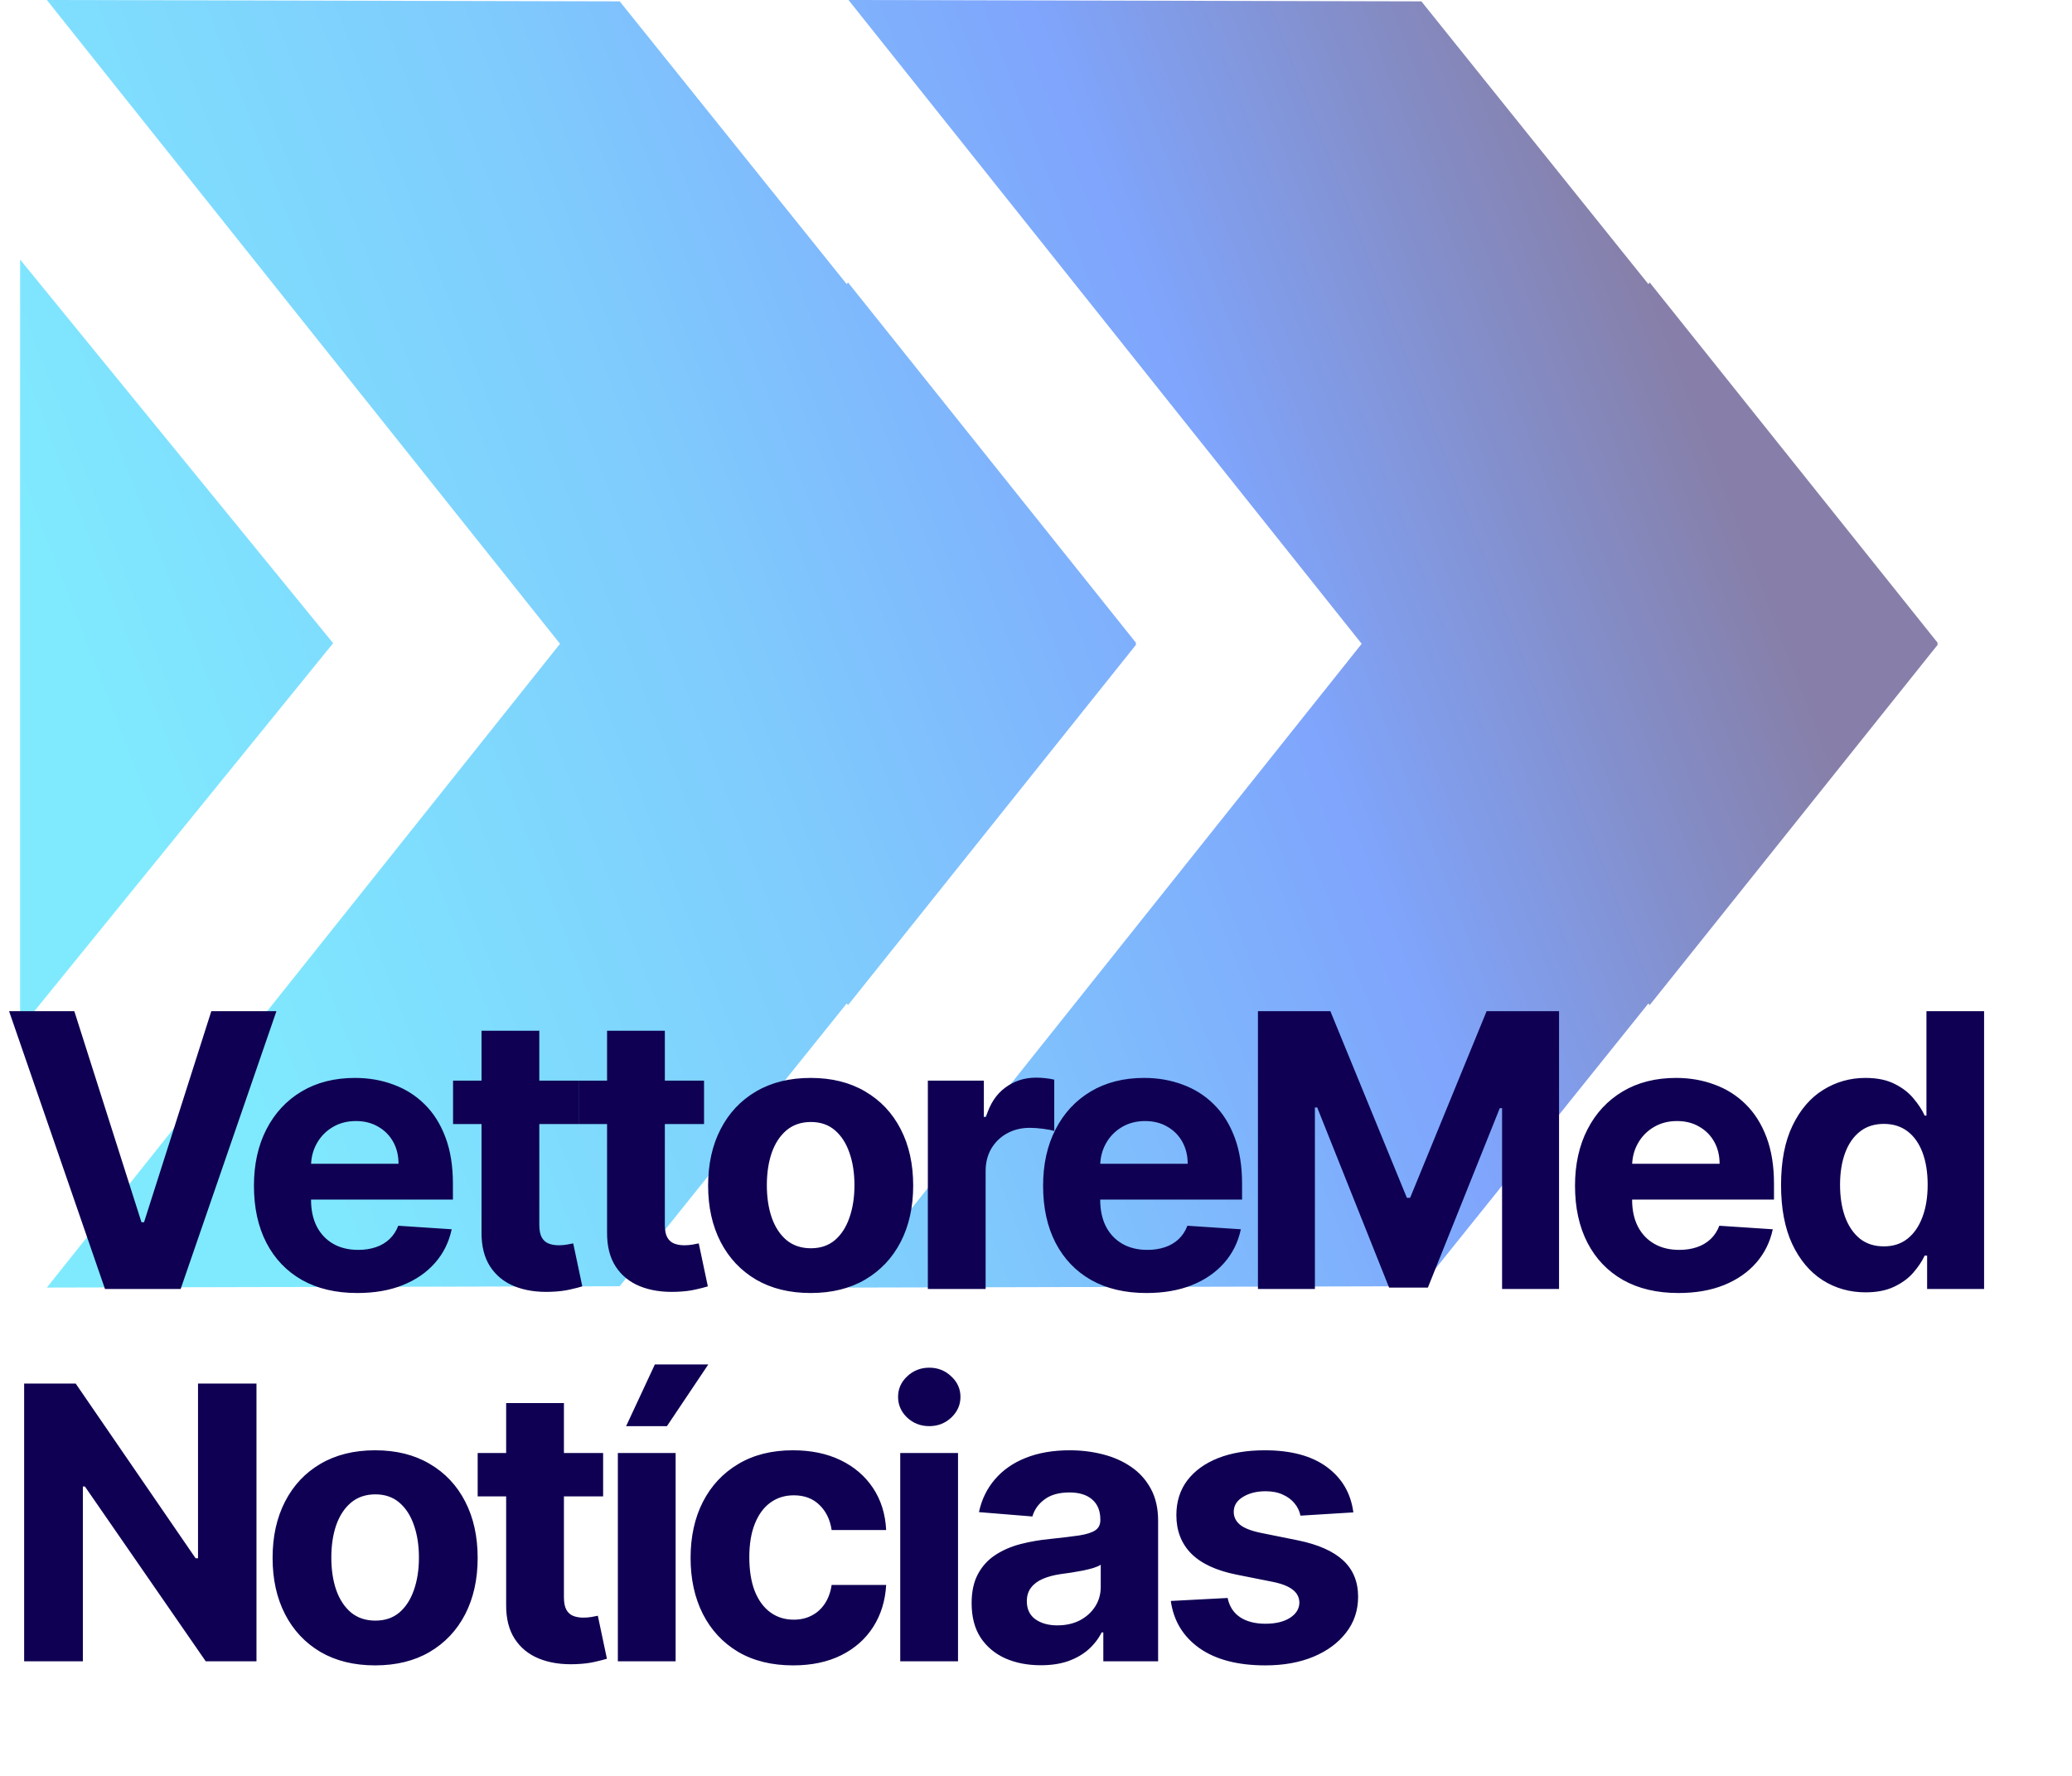 <svg width="217" height="186" viewBox="0 0 217 186" fill="none" xmlns="http://www.w3.org/2000/svg">
<path fill-rule="evenodd" clip-rule="evenodd" d="M88.676 29.759C80.751 19.888 72.828 10.017 64.904 0.144L4.905 0L58.65 67.429L4.905 134.857L64.904 134.713C72.828 124.84 80.751 114.969 88.676 105.099L88.814 105.272C93.841 98.98 98.871 92.686 103.901 86.391C108.931 80.097 113.961 73.803 118.988 67.511L118.922 67.429L118.988 67.346C113.962 61.056 108.934 54.764 103.906 48.472C98.874 42.175 93.843 35.879 88.814 29.585L88.676 29.759ZM172.634 29.759C164.709 19.888 156.786 10.017 148.862 0.144L88.864 0L142.608 67.429L88.864 134.857L148.862 134.713C156.786 124.84 164.709 114.969 172.634 105.099L172.772 105.272C177.799 98.98 182.829 92.686 187.859 86.391C192.889 80.097 197.919 73.803 202.946 67.511L202.88 67.429L202.946 67.346C198.083 61.26 193.218 55.172 188.353 49.084L187.889 48.503C182.849 42.196 177.809 35.889 172.772 29.585L172.634 29.759ZM2.106 27.186V107.746L34.89 67.366L2.106 27.186Z" fill="url(#paint0_linear_625_1277)" fill-opacity="0.5"/>
<path d="M7.784 105.909L14.815 128.011H15.085L22.131 105.909H28.949L18.921 135H10.994L0.952 105.909H7.784ZM37.419 135.426C35.175 135.426 33.243 134.972 31.623 134.062C30.014 133.144 28.773 131.847 27.902 130.17C27.031 128.485 26.595 126.491 26.595 124.19C26.595 121.946 27.031 119.976 27.902 118.281C28.773 116.586 29.999 115.265 31.581 114.318C33.172 113.371 35.037 112.898 37.177 112.898C38.617 112.898 39.957 113.13 41.197 113.594C42.447 114.048 43.536 114.735 44.464 115.653C45.402 116.572 46.131 117.727 46.652 119.119C47.173 120.502 47.433 122.121 47.433 123.977V125.639H29.01V121.889H41.737C41.737 121.018 41.548 120.246 41.169 119.574C40.79 118.902 40.264 118.376 39.592 117.997C38.929 117.609 38.157 117.415 37.277 117.415C36.358 117.415 35.544 117.628 34.834 118.054C34.133 118.471 33.584 119.034 33.186 119.744C32.788 120.445 32.585 121.226 32.575 122.088V125.653C32.575 126.733 32.774 127.666 33.172 128.452C33.579 129.238 34.152 129.844 34.891 130.27C35.629 130.696 36.505 130.909 37.518 130.909C38.191 130.909 38.806 130.814 39.365 130.625C39.924 130.436 40.402 130.152 40.8 129.773C41.197 129.394 41.5 128.93 41.709 128.381L47.305 128.75C47.021 130.095 46.439 131.269 45.558 132.273C44.687 133.267 43.56 134.044 42.177 134.602C40.804 135.152 39.218 135.426 37.419 135.426ZM60.587 113.182V117.727H47.448V113.182H60.587ZM50.431 107.955H56.482V128.295C56.482 128.854 56.567 129.29 56.738 129.602C56.908 129.905 57.145 130.118 57.448 130.241C57.76 130.365 58.12 130.426 58.527 130.426C58.812 130.426 59.096 130.402 59.38 130.355C59.664 130.298 59.882 130.256 60.033 130.227L60.985 134.73C60.682 134.825 60.256 134.934 59.706 135.057C59.157 135.189 58.489 135.27 57.704 135.298C56.245 135.355 54.967 135.161 53.868 134.716C52.779 134.271 51.932 133.58 51.326 132.642C50.72 131.705 50.421 130.521 50.431 129.091V107.955ZM73.734 113.182V117.727H60.595V113.182H73.734ZM63.578 107.955H69.629V128.295C69.629 128.854 69.714 129.29 69.885 129.602C70.055 129.905 70.292 130.118 70.595 130.241C70.907 130.365 71.267 130.426 71.674 130.426C71.958 130.426 72.243 130.402 72.527 130.355C72.811 130.298 73.028 130.256 73.18 130.227L74.132 134.73C73.829 134.825 73.403 134.934 72.853 135.057C72.304 135.189 71.636 135.27 70.85 135.298C69.392 135.355 68.114 135.161 67.015 134.716C65.926 134.271 65.079 133.58 64.473 132.642C63.867 131.705 63.568 130.521 63.578 129.091V107.955ZM84.899 135.426C82.693 135.426 80.785 134.957 79.175 134.02C77.575 133.073 76.339 131.757 75.468 130.071C74.596 128.376 74.161 126.411 74.161 124.176C74.161 121.922 74.596 119.953 75.468 118.267C76.339 116.572 77.575 115.256 79.175 114.318C80.785 113.371 82.693 112.898 84.899 112.898C87.106 112.898 89.009 113.371 90.609 114.318C92.219 115.256 93.46 116.572 94.331 118.267C95.202 119.953 95.638 121.922 95.638 124.176C95.638 126.411 95.202 128.376 94.331 130.071C93.46 131.757 92.219 133.073 90.609 134.02C89.009 134.957 87.106 135.426 84.899 135.426ZM84.928 130.739C85.931 130.739 86.77 130.455 87.442 129.886C88.114 129.309 88.621 128.523 88.962 127.528C89.312 126.534 89.487 125.402 89.487 124.134C89.487 122.865 89.312 121.733 88.962 120.739C88.621 119.744 88.114 118.958 87.442 118.381C86.77 117.803 85.931 117.514 84.928 117.514C83.914 117.514 83.062 117.803 82.371 118.381C81.689 118.958 81.173 119.744 80.823 120.739C80.482 121.733 80.311 122.865 80.311 124.134C80.311 125.402 80.482 126.534 80.823 127.528C81.173 128.523 81.689 129.309 82.371 129.886C83.062 130.455 83.914 130.739 84.928 130.739ZM97.173 135V113.182H103.039V116.989H103.266C103.664 115.634 104.332 114.612 105.269 113.92C106.207 113.22 107.286 112.869 108.508 112.869C108.811 112.869 109.138 112.888 109.488 112.926C109.838 112.964 110.146 113.016 110.411 113.082V118.452C110.127 118.366 109.734 118.291 109.232 118.224C108.73 118.158 108.271 118.125 107.854 118.125C106.964 118.125 106.169 118.319 105.468 118.707C104.777 119.086 104.228 119.616 103.82 120.298C103.423 120.98 103.224 121.766 103.224 122.656V135H97.173ZM120.067 135.426C117.823 135.426 115.891 134.972 114.272 134.062C112.662 133.144 111.421 131.847 110.55 130.17C109.679 128.485 109.243 126.491 109.243 124.19C109.243 121.946 109.679 119.976 110.55 118.281C111.421 116.586 112.648 115.265 114.229 114.318C115.82 113.371 117.686 112.898 119.826 112.898C121.265 112.898 122.605 113.13 123.846 113.594C125.096 114.048 126.185 114.735 127.113 115.653C128.05 116.572 128.779 117.727 129.3 119.119C129.821 120.502 130.082 122.121 130.082 123.977V125.639H111.658V121.889H124.386C124.386 121.018 124.196 120.246 123.817 119.574C123.439 118.902 122.913 118.376 122.241 117.997C121.578 117.609 120.806 117.415 119.925 117.415C119.007 117.415 118.192 117.628 117.482 118.054C116.781 118.471 116.232 119.034 115.834 119.744C115.437 120.445 115.233 121.226 115.224 122.088V125.653C115.224 126.733 115.422 127.666 115.82 128.452C116.227 129.238 116.8 129.844 117.539 130.27C118.278 130.696 119.154 130.909 120.167 130.909C120.839 130.909 121.455 130.814 122.013 130.625C122.572 130.436 123.05 130.152 123.448 129.773C123.846 129.394 124.149 128.93 124.357 128.381L129.954 128.75C129.67 130.095 129.087 131.269 128.207 132.273C127.335 133.267 126.208 134.044 124.826 134.602C123.453 135.152 121.867 135.426 120.067 135.426ZM131.744 105.909H139.329L147.341 125.455H147.682L155.693 105.909H163.278V135H157.312V116.065H157.071L149.542 134.858H145.48L137.951 115.994H137.71V135H131.744V105.909ZM175.775 135.426C173.531 135.426 171.599 134.972 169.98 134.062C168.37 133.144 167.129 131.847 166.258 130.17C165.387 128.485 164.951 126.491 164.951 124.19C164.951 121.946 165.387 119.976 166.258 118.281C167.129 116.586 168.356 115.265 169.937 114.318C171.528 113.371 173.394 112.898 175.534 112.898C176.973 112.898 178.313 113.13 179.554 113.594C180.804 114.048 181.893 114.735 182.821 115.653C183.758 116.572 184.487 117.727 185.008 119.119C185.529 120.502 185.789 122.121 185.789 123.977V125.639H167.366V121.889H180.093C180.093 121.018 179.904 120.246 179.525 119.574C179.146 118.902 178.621 118.376 177.948 117.997C177.286 117.609 176.514 117.415 175.633 117.415C174.715 117.415 173.9 117.628 173.19 118.054C172.489 118.471 171.94 119.034 171.542 119.744C171.144 120.445 170.941 121.226 170.931 122.088V125.653C170.931 126.733 171.13 127.666 171.528 128.452C171.935 129.238 172.508 129.844 173.247 130.27C173.985 130.696 174.861 130.909 175.875 130.909C176.547 130.909 177.162 130.814 177.721 130.625C178.28 130.436 178.758 130.152 179.156 129.773C179.554 129.394 179.857 128.93 180.065 128.381L185.662 128.75C185.377 130.095 184.795 131.269 183.914 132.273C183.043 133.267 181.916 134.044 180.534 134.602C179.161 135.152 177.574 135.426 175.775 135.426ZM195.378 135.355C193.721 135.355 192.22 134.929 190.875 134.077C189.54 133.215 188.479 131.951 187.693 130.284C186.917 128.608 186.529 126.553 186.529 124.119C186.529 121.619 186.931 119.541 187.736 117.884C188.541 116.217 189.611 114.972 190.946 114.148C192.291 113.314 193.763 112.898 195.364 112.898C196.585 112.898 197.603 113.106 198.418 113.523C199.242 113.93 199.904 114.441 200.406 115.057C200.918 115.663 201.306 116.259 201.571 116.847H201.756V105.909H207.793V135H201.827V131.506H201.571C201.287 132.112 200.885 132.713 200.364 133.31C199.852 133.897 199.185 134.384 198.361 134.773C197.547 135.161 196.552 135.355 195.378 135.355ZM197.296 130.54C198.271 130.54 199.095 130.275 199.767 129.744C200.449 129.205 200.97 128.452 201.33 127.486C201.699 126.52 201.884 125.388 201.884 124.091C201.884 122.794 201.704 121.667 201.344 120.71C200.984 119.754 200.463 119.015 199.781 118.494C199.1 117.973 198.271 117.713 197.296 117.713C196.301 117.713 195.463 117.983 194.781 118.523C194.1 119.062 193.583 119.811 193.233 120.767C192.883 121.723 192.708 122.831 192.708 124.091C192.708 125.36 192.883 126.482 193.233 127.457C193.593 128.423 194.109 129.181 194.781 129.73C195.463 130.27 196.301 130.54 197.296 130.54ZM26.861 144.909V174H21.548L8.892 155.69H8.679V174H2.528V144.909H7.926L20.483 163.205H20.739V144.909H26.861ZM39.287 174.426C37.08 174.426 35.172 173.957 33.562 173.02C31.962 172.073 30.726 170.757 29.855 169.071C28.984 167.376 28.548 165.411 28.548 163.176C28.548 160.922 28.984 158.953 29.855 157.267C30.726 155.572 31.962 154.256 33.562 153.318C35.172 152.371 37.08 151.898 39.287 151.898C41.493 151.898 43.397 152.371 44.997 153.318C46.607 154.256 47.847 155.572 48.719 157.267C49.59 158.953 50.025 160.922 50.025 163.176C50.025 165.411 49.59 167.376 48.719 169.071C47.847 170.757 46.607 172.073 44.997 173.02C43.397 173.957 41.493 174.426 39.287 174.426ZM39.315 169.739C40.319 169.739 41.157 169.455 41.829 168.886C42.502 168.309 43.008 167.523 43.349 166.528C43.7 165.534 43.875 164.402 43.875 163.134C43.875 161.865 43.7 160.733 43.349 159.739C43.008 158.744 42.502 157.958 41.829 157.381C41.157 156.803 40.319 156.514 39.315 156.514C38.302 156.514 37.45 156.803 36.758 157.381C36.077 157.958 35.56 158.744 35.21 159.739C34.869 160.733 34.699 161.865 34.699 163.134C34.699 164.402 34.869 165.534 35.21 166.528C35.56 167.523 36.077 168.309 36.758 168.886C37.45 169.455 38.302 169.739 39.315 169.739ZM63.165 152.182V156.727H50.026V152.182H63.165ZM53.009 146.955H59.06V167.295C59.06 167.854 59.145 168.29 59.316 168.602C59.486 168.905 59.723 169.118 60.026 169.241C60.339 169.365 60.698 169.426 61.105 169.426C61.39 169.426 61.674 169.402 61.958 169.355C62.242 169.298 62.46 169.256 62.611 169.227L63.563 173.73C63.26 173.825 62.834 173.934 62.285 174.057C61.735 174.189 61.068 174.27 60.282 174.298C58.823 174.355 57.545 174.161 56.447 173.716C55.357 173.271 54.51 172.58 53.904 171.642C53.298 170.705 52.999 169.521 53.009 168.091V146.955ZM64.707 174V152.182H70.758V174H64.707ZM65.573 149.369L68.585 142.906H74.181L69.849 149.369H65.573ZM83.063 174.426C80.829 174.426 78.906 173.953 77.296 173.006C75.696 172.049 74.465 170.723 73.603 169.028C72.751 167.333 72.325 165.383 72.325 163.176C72.325 160.941 72.756 158.981 73.617 157.295C74.489 155.6 75.724 154.279 77.325 153.332C78.925 152.376 80.829 151.898 83.035 151.898C84.938 151.898 86.605 152.243 88.035 152.935C89.465 153.626 90.597 154.597 91.43 155.847C92.263 157.097 92.722 158.564 92.808 160.25H87.097C86.936 159.161 86.51 158.285 85.819 157.622C85.137 156.95 84.242 156.614 83.134 156.614C82.197 156.614 81.378 156.869 80.677 157.381C79.986 157.883 79.446 158.616 79.058 159.582C78.669 160.548 78.475 161.718 78.475 163.091C78.475 164.483 78.665 165.667 79.043 166.642C79.432 167.617 79.976 168.361 80.677 168.872C81.378 169.384 82.197 169.639 83.134 169.639C83.826 169.639 84.446 169.497 84.995 169.213C85.554 168.929 86.013 168.517 86.373 167.977C86.742 167.428 86.984 166.77 87.097 166.003H92.808C92.713 167.67 92.258 169.137 91.444 170.406C90.639 171.666 89.526 172.651 88.106 173.361C86.686 174.071 85.005 174.426 83.063 174.426ZM94.282 174V152.182H100.333V174H94.282ZM97.322 149.369C96.422 149.369 95.65 149.071 95.006 148.474C94.372 147.868 94.055 147.144 94.055 146.301C94.055 145.468 94.372 144.753 95.006 144.156C95.65 143.55 96.422 143.247 97.322 143.247C98.221 143.247 98.988 143.55 99.623 144.156C100.267 144.753 100.589 145.468 100.589 146.301C100.589 147.144 100.267 147.868 99.623 148.474C98.988 149.071 98.221 149.369 97.322 149.369ZM109.002 174.412C107.61 174.412 106.369 174.17 105.28 173.688C104.191 173.195 103.33 172.471 102.695 171.514C102.07 170.548 101.758 169.346 101.758 167.906C101.758 166.694 101.98 165.676 102.425 164.852C102.87 164.028 103.476 163.366 104.243 162.864C105.011 162.362 105.882 161.983 106.857 161.727C107.842 161.472 108.874 161.292 109.954 161.188C111.223 161.055 112.245 160.932 113.022 160.818C113.798 160.695 114.362 160.515 114.712 160.278C115.063 160.042 115.238 159.691 115.238 159.227V159.142C115.238 158.242 114.954 157.546 114.386 157.054C113.827 156.562 113.031 156.315 111.999 156.315C110.91 156.315 110.044 156.557 109.4 157.04C108.756 157.513 108.33 158.11 108.121 158.83L102.525 158.375C102.809 157.049 103.368 155.903 104.201 154.938C105.034 153.962 106.109 153.214 107.425 152.693C108.751 152.163 110.285 151.898 112.028 151.898C113.24 151.898 114.4 152.04 115.508 152.324C116.625 152.608 117.615 153.048 118.476 153.645C119.348 154.241 120.034 155.009 120.536 155.946C121.038 156.874 121.289 157.987 121.289 159.284V174H115.55V170.974H115.38C115.029 171.656 114.561 172.258 113.974 172.778C113.386 173.29 112.681 173.692 111.857 173.986C111.033 174.27 110.082 174.412 109.002 174.412ZM110.735 170.236C111.625 170.236 112.411 170.061 113.093 169.71C113.775 169.35 114.31 168.867 114.698 168.261C115.086 167.655 115.28 166.969 115.28 166.202V163.886C115.091 164.009 114.831 164.123 114.499 164.227C114.177 164.322 113.813 164.412 113.405 164.497C112.998 164.573 112.591 164.644 112.184 164.71C111.777 164.767 111.407 164.819 111.076 164.866C110.366 164.971 109.745 165.136 109.215 165.364C108.685 165.591 108.273 165.899 107.979 166.287C107.686 166.666 107.539 167.139 107.539 167.707C107.539 168.531 107.837 169.161 108.434 169.597C109.04 170.023 109.807 170.236 110.735 170.236ZM141.737 158.403L136.197 158.744C136.102 158.271 135.899 157.845 135.586 157.466C135.274 157.078 134.862 156.77 134.351 156.543C133.849 156.306 133.247 156.188 132.547 156.188C131.609 156.188 130.818 156.386 130.174 156.784C129.53 157.172 129.209 157.693 129.209 158.347C129.209 158.867 129.417 159.308 129.834 159.668C130.25 160.027 130.965 160.316 131.978 160.534L135.927 161.33C138.048 161.765 139.63 162.466 140.672 163.432C141.713 164.398 142.234 165.667 142.234 167.239C142.234 168.669 141.813 169.923 140.97 171.003C140.137 172.082 138.991 172.925 137.532 173.531C136.084 174.128 134.412 174.426 132.518 174.426C129.63 174.426 127.329 173.825 125.615 172.622C123.91 171.41 122.911 169.762 122.618 167.679L128.569 167.366C128.749 168.247 129.185 168.92 129.876 169.384C130.567 169.838 131.453 170.065 132.532 170.065C133.593 170.065 134.445 169.862 135.089 169.455C135.743 169.038 136.074 168.503 136.084 167.849C136.074 167.3 135.842 166.85 135.387 166.5C134.933 166.14 134.232 165.866 133.285 165.676L129.507 164.923C127.376 164.497 125.79 163.759 124.748 162.707C123.716 161.656 123.2 160.316 123.2 158.688C123.2 157.286 123.579 156.079 124.336 155.065C125.103 154.052 126.178 153.271 127.561 152.722C128.953 152.172 130.582 151.898 132.447 151.898C135.203 151.898 137.371 152.48 138.953 153.645C140.544 154.81 141.472 156.396 141.737 158.403Z" fill="#0F0053"/>
<defs>
<linearGradient id="paint0_linear_625_1277" x1="187.614" y1="48.576" x2="2.107" y2="120.34" gradientUnits="userSpaceOnUse">
<stop offset="0.035" stop-color="#0F0053"/>
<stop offset="0.285" stop-color="#004CFA"/>
<stop offset="0.554" stop-color="#0097FC"/>
<stop offset="0.887" stop-color="#00D6FE"/>
</linearGradient>
</defs>
</svg>
